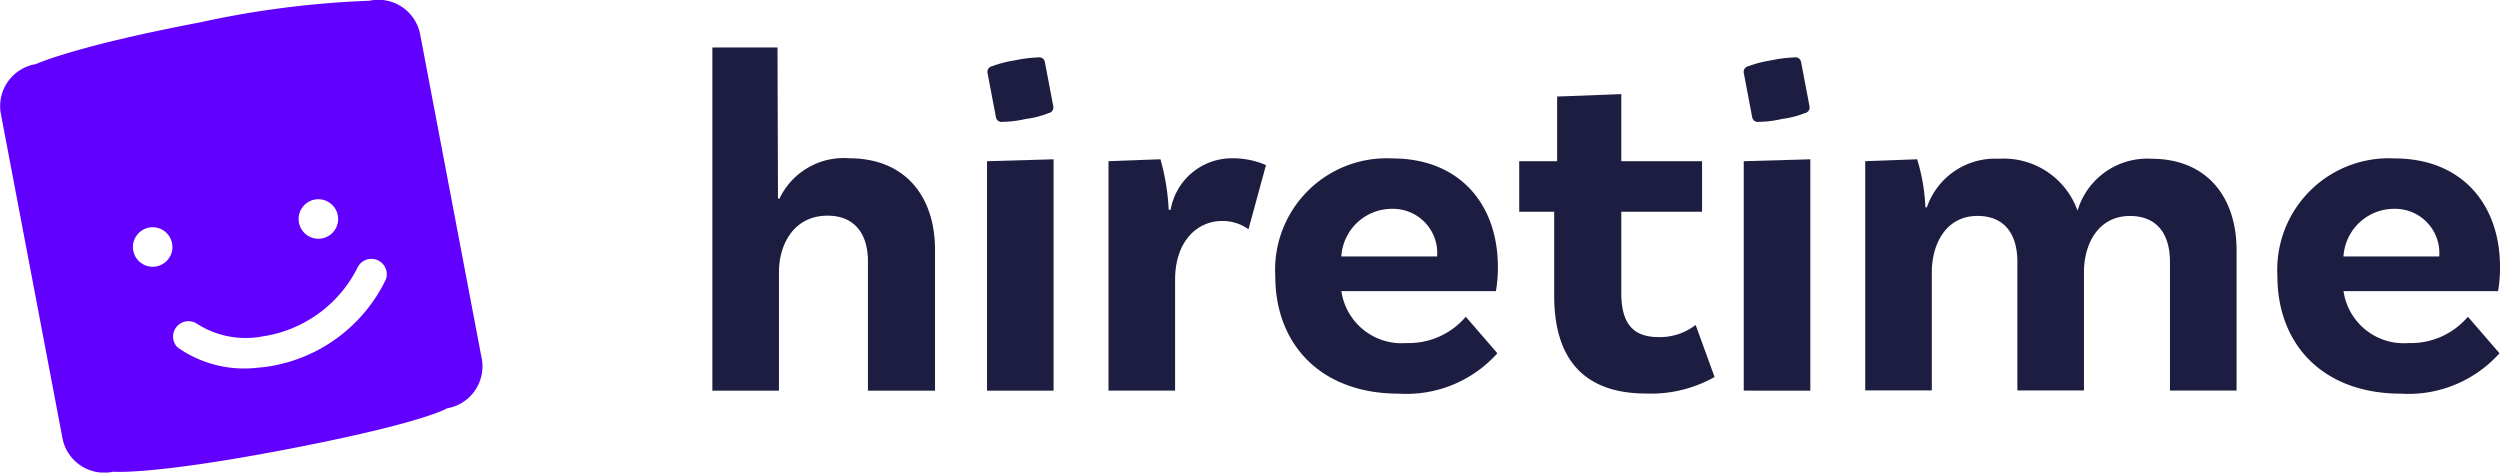 <svg id="Group_588" data-name="Group 588" xmlns="http://www.w3.org/2000/svg" width="130" height="24.571" viewBox="0 0 130 24.571">
  <g id="Group_315" data-name="Group 315" transform="translate(37.046 2.469)">
    <path id="Path_375" data-name="Path 375" d="M121.619,266.668V274h-3.488v-6.723c0-1.415-.682-2.376-2.1-2.376-1.769,0-2.527,1.516-2.527,2.932V274h-3.463V256.155h3.387l.025,7.86h.076a3.7,3.7,0,0,1,3.614-2.1C120.128,261.917,121.619,263.964,121.619,266.668Z" transform="translate(-110.044 -256.155)" fill="#1d1d41"/>
    <path id="Path_376" data-name="Path 376" d="M173.787,282.205l3.462-.1v12.03h-3.462Z" transform="translate(-159.508 -276.291)" fill="#1d1d41"/>
    <path id="Path_377" data-name="Path 377" d="M210.18,282.233l-.91,3.336a2.306,2.306,0,0,0-1.365-.43c-1.314,0-2.451,1.061-2.451,3.058v5.762h-3.463V282.03l2.7-.1a11.505,11.505,0,0,1,.43,2.628h.1a3.233,3.233,0,0,1,3.185-2.679A4.332,4.332,0,0,1,210.18,282.233Z" transform="translate(-181.395 -276.117)" fill="#1d1d41"/>
    <path id="Path_378" data-name="Path 378" d="M250.6,290.118l1.643,1.9a6.353,6.353,0,0,1-5.131,2.1c-4.018,0-6.419-2.527-6.419-6.116a5.8,5.8,0,0,1,6.091-6.116c3.488,0,5.484,2.376,5.484,5.636a7.111,7.111,0,0,1-.1,1.264h-8.037a3.163,3.163,0,0,0,3.387,2.7A3.889,3.889,0,0,0,250.6,290.118Zm-6.47-3.134h4.979a2.3,2.3,0,0,0-2.325-2.477A2.639,2.639,0,0,0,244.128,286.984Z" transform="translate(-211.425 -276.117)" fill="#1d1d41"/>
    <path id="Path_379" data-name="Path 379" d="M307.487,281.695a6.724,6.724,0,0,1-3.563.859c-3.134,0-4.777-1.693-4.777-5.08V273.1h-1.819v-2.628H299.3v-3.361l3.336-.126v3.488h4.2V273.1h-4.2v4.22c0,1.592.606,2.3,1.946,2.3a3.042,3.042,0,0,0,1.921-.632Z" transform="translate(-255.375 -264.56)" fill="#1d1d41"/>
    <path id="Path_380" data-name="Path 380" d="M349.45,282.205l3.462-.1v12.03H349.45Z" transform="translate(-295.821 -276.291)" fill="#1d1d41"/>
    <path id="Path_381" data-name="Path 381" d="M396.964,286.742v7.3H393.5v-6.7c0-1.441-.682-2.376-2.072-2.376-1.718,0-2.4,1.542-2.4,2.906v6.167h-3.463v-6.7c0-1.441-.682-2.376-2.072-2.376-1.693,0-2.376,1.542-2.376,2.906v6.167h-3.463V282.117l2.7-.1a9.977,9.977,0,0,1,.43,2.5h.076a3.745,3.745,0,0,1,3.74-2.527,4.073,4.073,0,0,1,4.094,2.7,3.782,3.782,0,0,1,3.841-2.7C395.447,281.991,396.964,284.013,396.964,286.742Z" transform="translate(-317.708 -276.204)" fill="#1d1d41"/>
    <path id="Path_382" data-name="Path 382" d="M483.234,290.118l1.643,1.9a6.352,6.352,0,0,1-5.13,2.1c-4.018,0-6.419-2.527-6.419-6.116a5.8,5.8,0,0,1,6.091-6.116c3.488,0,5.484,2.376,5.484,5.636a7.092,7.092,0,0,1-.1,1.264h-8.037a3.163,3.163,0,0,0,3.386,2.7A3.89,3.89,0,0,0,483.234,290.118Zm-6.47-3.134h4.979a2.3,2.3,0,0,0-2.325-2.477A2.639,2.639,0,0,0,476.764,286.984Z" transform="translate(-391.949 -276.117)" fill="#1d1d41"/>
    <path id="Path_383" data-name="Path 383" d="M176.493,258.45a6.744,6.744,0,0,0-1.2.153,5.9,5.9,0,0,0-1.169.3.3.3,0,0,0-.249.347l.44,2.316a.3.3,0,0,0,.359.232,5.481,5.481,0,0,0,1.2-.152,4.66,4.66,0,0,0,1.174-.3.3.3,0,0,0,.249-.347l-.44-2.316A.3.3,0,0,0,176.493,258.45Z" transform="translate(-159.571 -257.932)" fill="#1d1d41"/>
    <path id="Path_384" data-name="Path 384" d="M352.049,258.45a6.744,6.744,0,0,0-1.2.153,5.91,5.91,0,0,0-1.17.3.3.3,0,0,0-.249.347l.44,2.316a.3.3,0,0,0,.359.232,5.482,5.482,0,0,0,1.2-.152,4.653,4.653,0,0,0,1.173-.3.3.3,0,0,0,.249-.347l-.44-2.316A.3.3,0,0,0,352.049,258.45Z" transform="translate(-295.801 -257.932)" fill="#1d1d41"/>
  </g>
  <g id="Group_316" data-name="Group 316">
    <path id="Path_385" data-name="Path 385" d="M272.86,99.194l-3.22-16.953a2.213,2.213,0,0,0-2.628-1.7,49.382,49.382,0,0,0-8.791,1.121c-6.576,1.249-8.56,2.175-8.56,2.175a2.213,2.213,0,0,0-1.823,2.542l3.22,16.953a2.213,2.213,0,0,0,2.628,1.7s1.936.181,8.761-1.115c7.4-1.406,8.59-2.18,8.59-2.18A2.213,2.213,0,0,0,272.86,99.194Zm-8.586-8.328a1.027,1.027,0,1,1-.941,1.106A1.027,1.027,0,0,1,264.273,90.865Zm-8.715,3.491a1.027,1.027,0,1,1,1.192-.829A1.027,1.027,0,0,1,255.558,94.356ZM267.881,95a8.162,8.162,0,0,1-6.229,4.575q-.205.027-.4.042a6.017,6.017,0,0,1-4.225-1.056.8.8,0,0,1,1.019-1.222,4.684,4.684,0,0,0,3.4.657,6.609,6.609,0,0,0,4.971-3.627.8.8,0,0,1,1.461.63Z" transform="translate(-247.801 -80.502)" fill="#6200ff"/>
  </g>
</svg>
